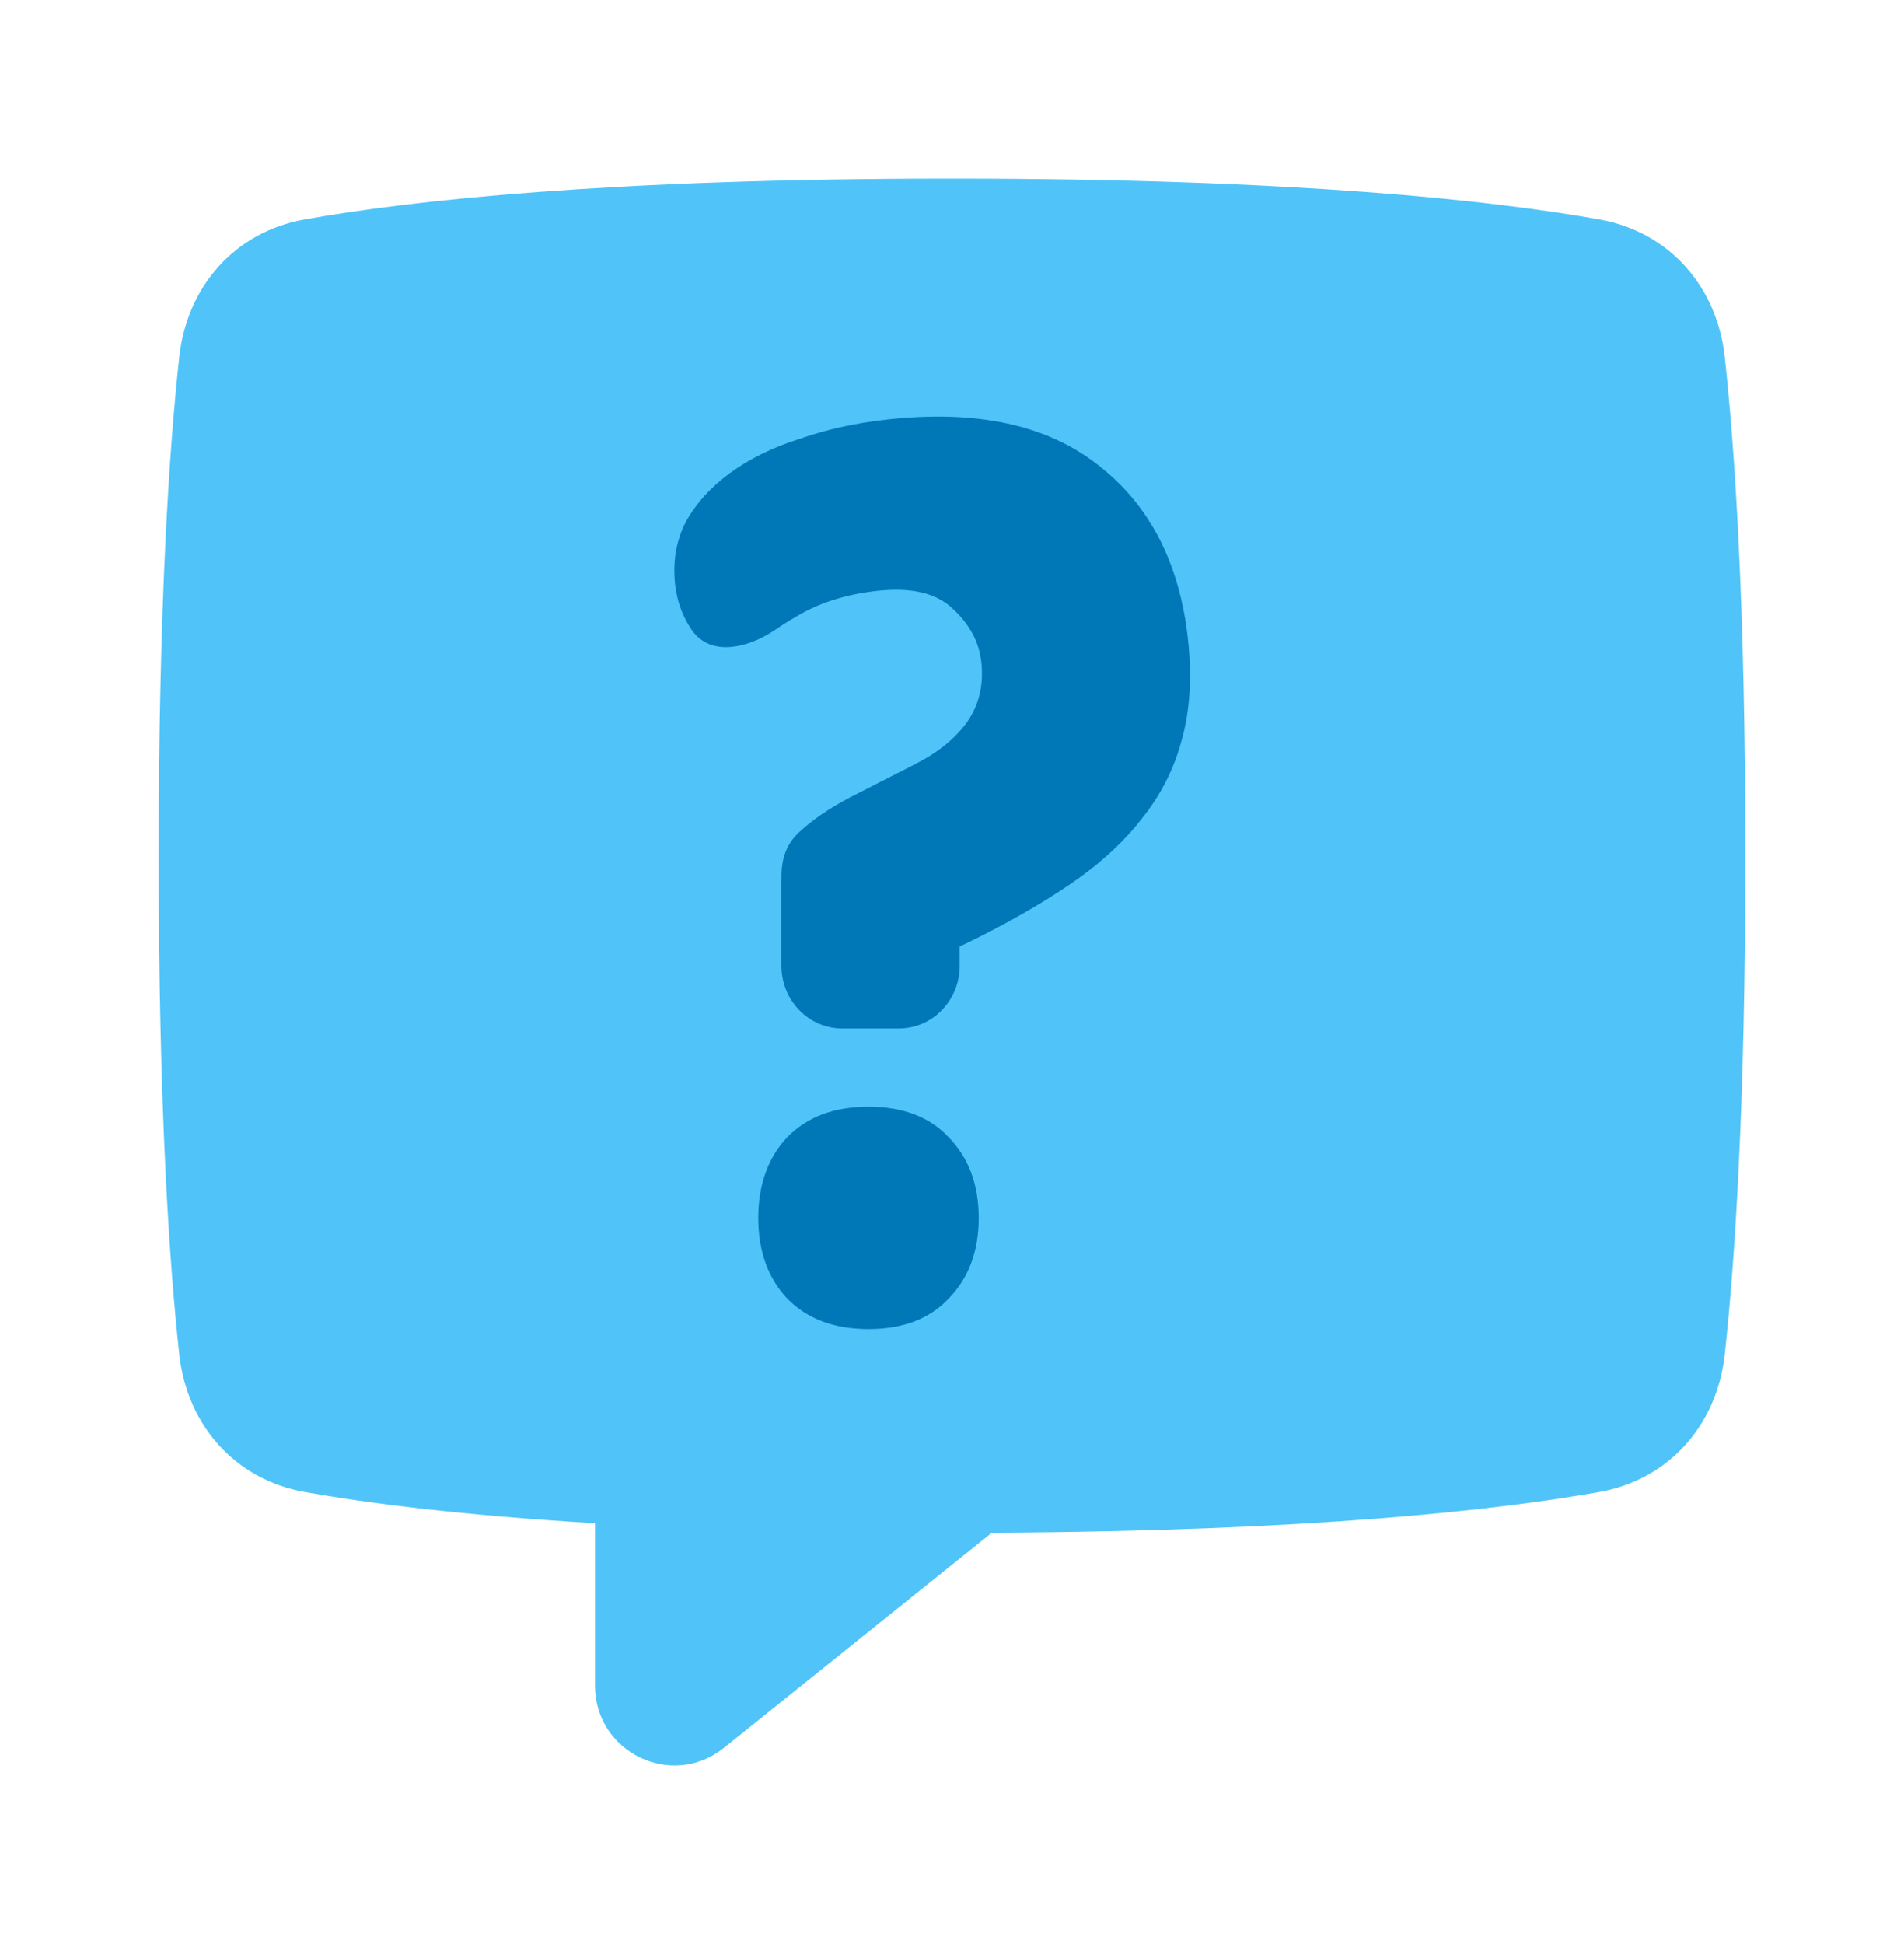 <svg width="48" height="49" viewBox="0 0 48 49" fill="none" xmlns="http://www.w3.org/2000/svg">
<path d="M7.68 5.53C5.923 5.843 4.714 7.218 4.519 8.999C4.268 11.299 4 15.234 4 21.567C4 27.9 4.268 31.836 4.519 34.135C4.714 35.916 5.923 37.291 7.68 37.605C9.242 37.883 11.588 38.188 15 38.393V42.488C15 44.172 16.94 45.108 18.249 44.056L25.003 38.632C33.062 38.591 37.752 38.062 40.32 37.605C42.077 37.291 43.286 35.916 43.481 34.135C43.732 31.836 44 27.9 44 21.567C44 15.234 43.732 11.299 43.481 8.999C43.286 7.218 42.077 5.843 40.32 5.53C37.647 5.053 32.676 4.5 24 4.5C15.324 4.5 10.353 5.053 7.68 5.53Z" fill="#50C4F8"/>
<path d="M20.127 20.994C19.832 21.273 19.69 21.651 19.702 22.128H19.7V24.345C19.7 25.216 20.386 25.922 21.231 25.922H22.662C23.508 25.922 24.193 25.216 24.193 24.345V23.857L24.408 23.754C25.368 23.287 26.219 22.801 26.962 22.298C27.705 21.795 28.307 21.247 28.768 20.656C29.249 20.062 29.588 19.404 29.783 18.682C29.996 17.939 30.052 17.092 29.952 16.144C29.747 14.207 28.99 12.732 27.68 11.719C26.388 10.703 24.611 10.322 22.347 10.576C21.56 10.664 20.83 10.826 20.156 11.062C19.48 11.277 18.898 11.562 18.412 11.917C17.925 12.271 17.551 12.683 17.29 13.152C17.048 13.62 16.958 14.14 17.018 14.713C17.065 15.154 17.209 15.544 17.436 15.873C17.912 16.565 18.862 16.338 19.549 15.87C19.72 15.752 19.896 15.643 20.076 15.54C20.641 15.197 21.317 14.981 22.104 14.893C22.967 14.796 23.604 14.945 24.014 15.339C24.444 15.731 24.686 16.184 24.74 16.698C24.801 17.271 24.679 17.774 24.375 18.208C24.07 18.622 23.641 18.971 23.088 19.252L21.43 20.098C20.897 20.378 20.462 20.677 20.127 20.994Z" fill="#0078B8"/>
<path d="M19.116 30.697C19.116 29.862 19.358 29.186 19.84 28.669C20.342 28.152 21.027 27.893 21.895 27.893C22.764 27.893 23.439 28.152 23.922 28.669C24.423 29.186 24.674 29.862 24.674 30.697C24.674 31.532 24.423 32.208 23.922 32.724C23.439 33.241 22.764 33.5 21.895 33.5C21.027 33.5 20.342 33.241 19.84 32.724C19.358 32.208 19.116 31.532 19.116 30.697Z" fill="#0078B8"/>
</svg>
